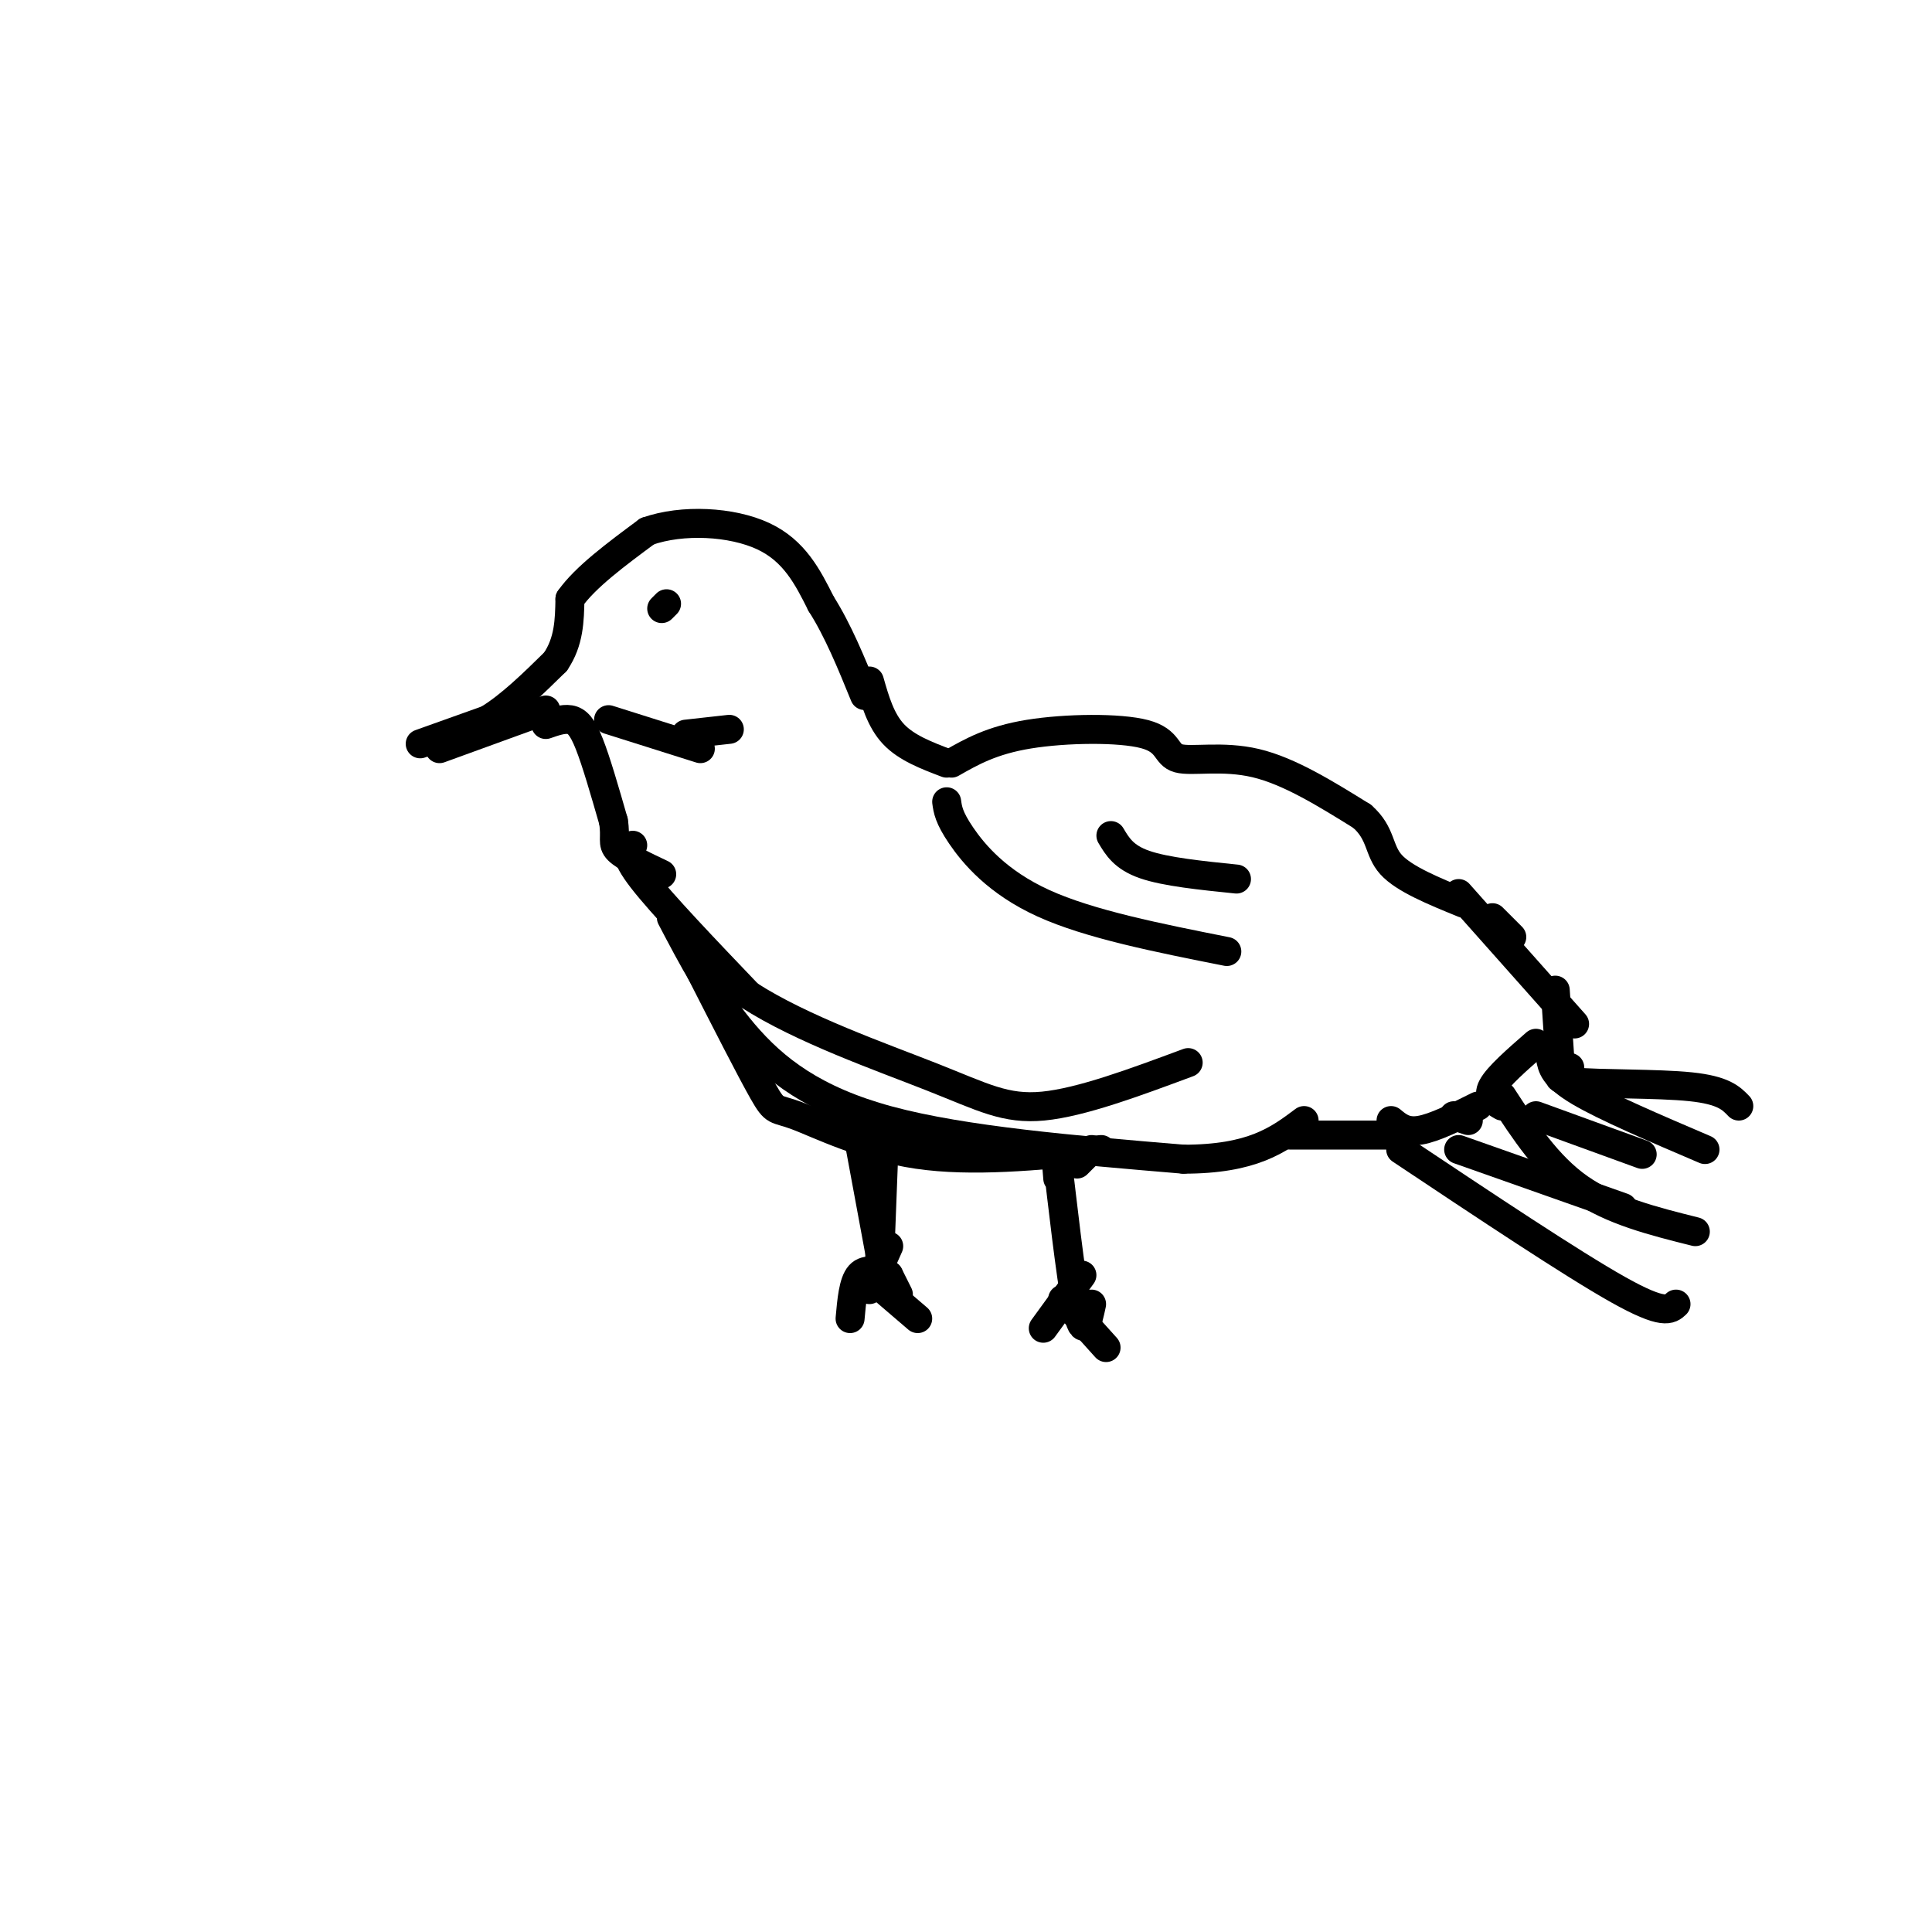 <svg viewBox='0 0 400 400' version='1.1' xmlns='http://www.w3.org/2000/svg' xmlns:xlink='http://www.w3.org/1999/xlink'><g fill='none' stroke='#000000' stroke-width='6' stroke-linecap='round' stroke-linejoin='round'><path d='M91,155c0.000,0.000 22.000,-8.000 22,-8'/><path d='M87,154c0.000,0.000 14.000,-5.000 14,-5'/><path d='M101,149c4.667,-2.833 9.333,-7.417 14,-12'/><path d='M115,137c2.833,-4.167 2.917,-8.583 3,-13'/><path d='M118,124c3.167,-4.500 9.583,-9.250 16,-14'/><path d='M134,110c7.289,-2.578 17.511,-2.022 24,1c6.489,3.022 9.244,8.511 12,14'/><path d='M170,125c3.500,5.500 6.250,12.250 9,19'/><path d='M180,141c1.167,4.083 2.333,8.167 5,11c2.667,2.833 6.833,4.417 11,6'/><path d='M113,150c1.778,-0.622 3.556,-1.244 5,-1c1.444,0.244 2.556,1.356 4,5c1.444,3.644 3.222,9.822 5,16'/><path d='M127,170c0.600,3.600 -0.400,4.600 1,6c1.400,1.400 5.200,3.200 9,5'/><path d='M131,175c-1.000,0.917 -2.000,1.833 2,7c4.000,5.167 13.000,14.583 22,24'/><path d='M155,206c10.988,7.095 27.458,12.833 38,17c10.542,4.167 15.155,6.762 23,6c7.845,-0.762 18.923,-4.881 30,-9'/><path d='M139,190c4.356,8.311 8.711,16.622 15,24c6.289,7.378 14.511,13.822 30,18c15.489,4.178 38.244,6.089 61,8'/><path d='M245,240c14.333,0.000 19.667,-4.000 25,-8'/><path d='M145,201c5.220,10.244 10.440,20.488 13,25c2.560,4.512 2.458,3.292 7,5c4.542,1.708 13.726,6.345 25,8c11.274,1.655 24.637,0.327 38,-1'/><path d='M197,158c4.164,-2.375 8.329,-4.750 16,-6c7.671,-1.250 18.850,-1.376 24,0c5.150,1.376 4.271,4.255 7,5c2.729,0.745 9.065,-0.644 16,1c6.935,1.644 14.467,6.322 22,11'/><path d='M282,169c4.089,3.578 3.311,7.022 6,10c2.689,2.978 8.844,5.489 15,8'/><path d='M309,190c0.000,0.000 4.000,4.000 4,4'/><path d='M302,185c0.000,0.000 24.000,27.000 24,27'/><path d='M322,205c0.000,0.000 1.000,15.000 1,15'/><path d='M267,235c0.000,0.000 24.000,0.000 24,0'/><path d='M288,232c1.500,1.250 3.000,2.500 6,2c3.000,-0.500 7.500,-2.750 12,-5'/><path d='M301,231c0.000,0.000 3.000,1.000 3,1'/><path d='M290,238c17.750,11.833 35.500,23.667 45,29c9.500,5.333 10.750,4.167 12,3'/><path d='M311,227c4.667,7.167 9.333,14.333 16,19c6.667,4.667 15.333,6.833 24,9'/><path d='M321,219c0.333,1.917 0.667,3.833 6,7c5.333,3.167 15.667,7.583 26,12'/><path d='M178,237c0.000,0.000 5.000,27.000 5,27'/><path d='M183,238c0.000,0.000 -1.000,26.000 -1,26'/><path d='M184,267c0.000,0.000 0.100,0.100 0.1,0.1'/><path d='M184,258c0.000,0.000 -4.000,9.000 -4,9'/><path d='M184,264c0.000,0.000 2.000,4.000 2,4'/><path d='M184,264c-2.333,-0.750 -4.667,-1.500 -6,0c-1.333,1.500 -1.667,5.250 -2,9'/><path d='M183,267c0.000,0.000 7.000,6.000 7,6'/><path d='M226,238c0.000,0.000 -3.000,3.000 -3,3'/><path d='M219,244c-0.378,-4.622 -0.756,-9.244 0,-3c0.756,6.244 2.644,23.356 4,30c1.356,6.644 2.178,2.822 3,-1'/><path d='M224,264c0.000,0.000 -8.000,11.000 -8,11'/><path d='M220,269c0.000,0.000 9.000,10.000 9,10'/><path d='M138,125c0.000,0.000 -1.000,1.000 -1,1'/><path d='M126,149c0.000,0.000 19.000,6.000 19,6'/><path d='M142,152c0.000,0.000 9.000,-1.000 9,-1'/><path d='M196,166c0.222,1.622 0.444,3.244 3,7c2.556,3.756 7.444,9.644 17,14c9.556,4.356 23.778,7.178 38,10'/><path d='M230,173c1.333,2.250 2.667,4.500 7,6c4.333,1.500 11.667,2.250 19,3'/><path d='M318,216c-3.917,3.417 -7.833,6.833 -9,9c-1.167,2.167 0.417,3.083 2,4'/><path d='M325,221c-2.022,1.244 -4.044,2.489 1,3c5.044,0.511 17.156,0.289 24,1c6.844,0.711 8.422,2.356 10,4'/><path d='M318,231c0.000,0.000 22.000,8.000 22,8'/><path d='M302,238c0.000,0.000 34.000,12.000 34,12'/></g>
</svg>